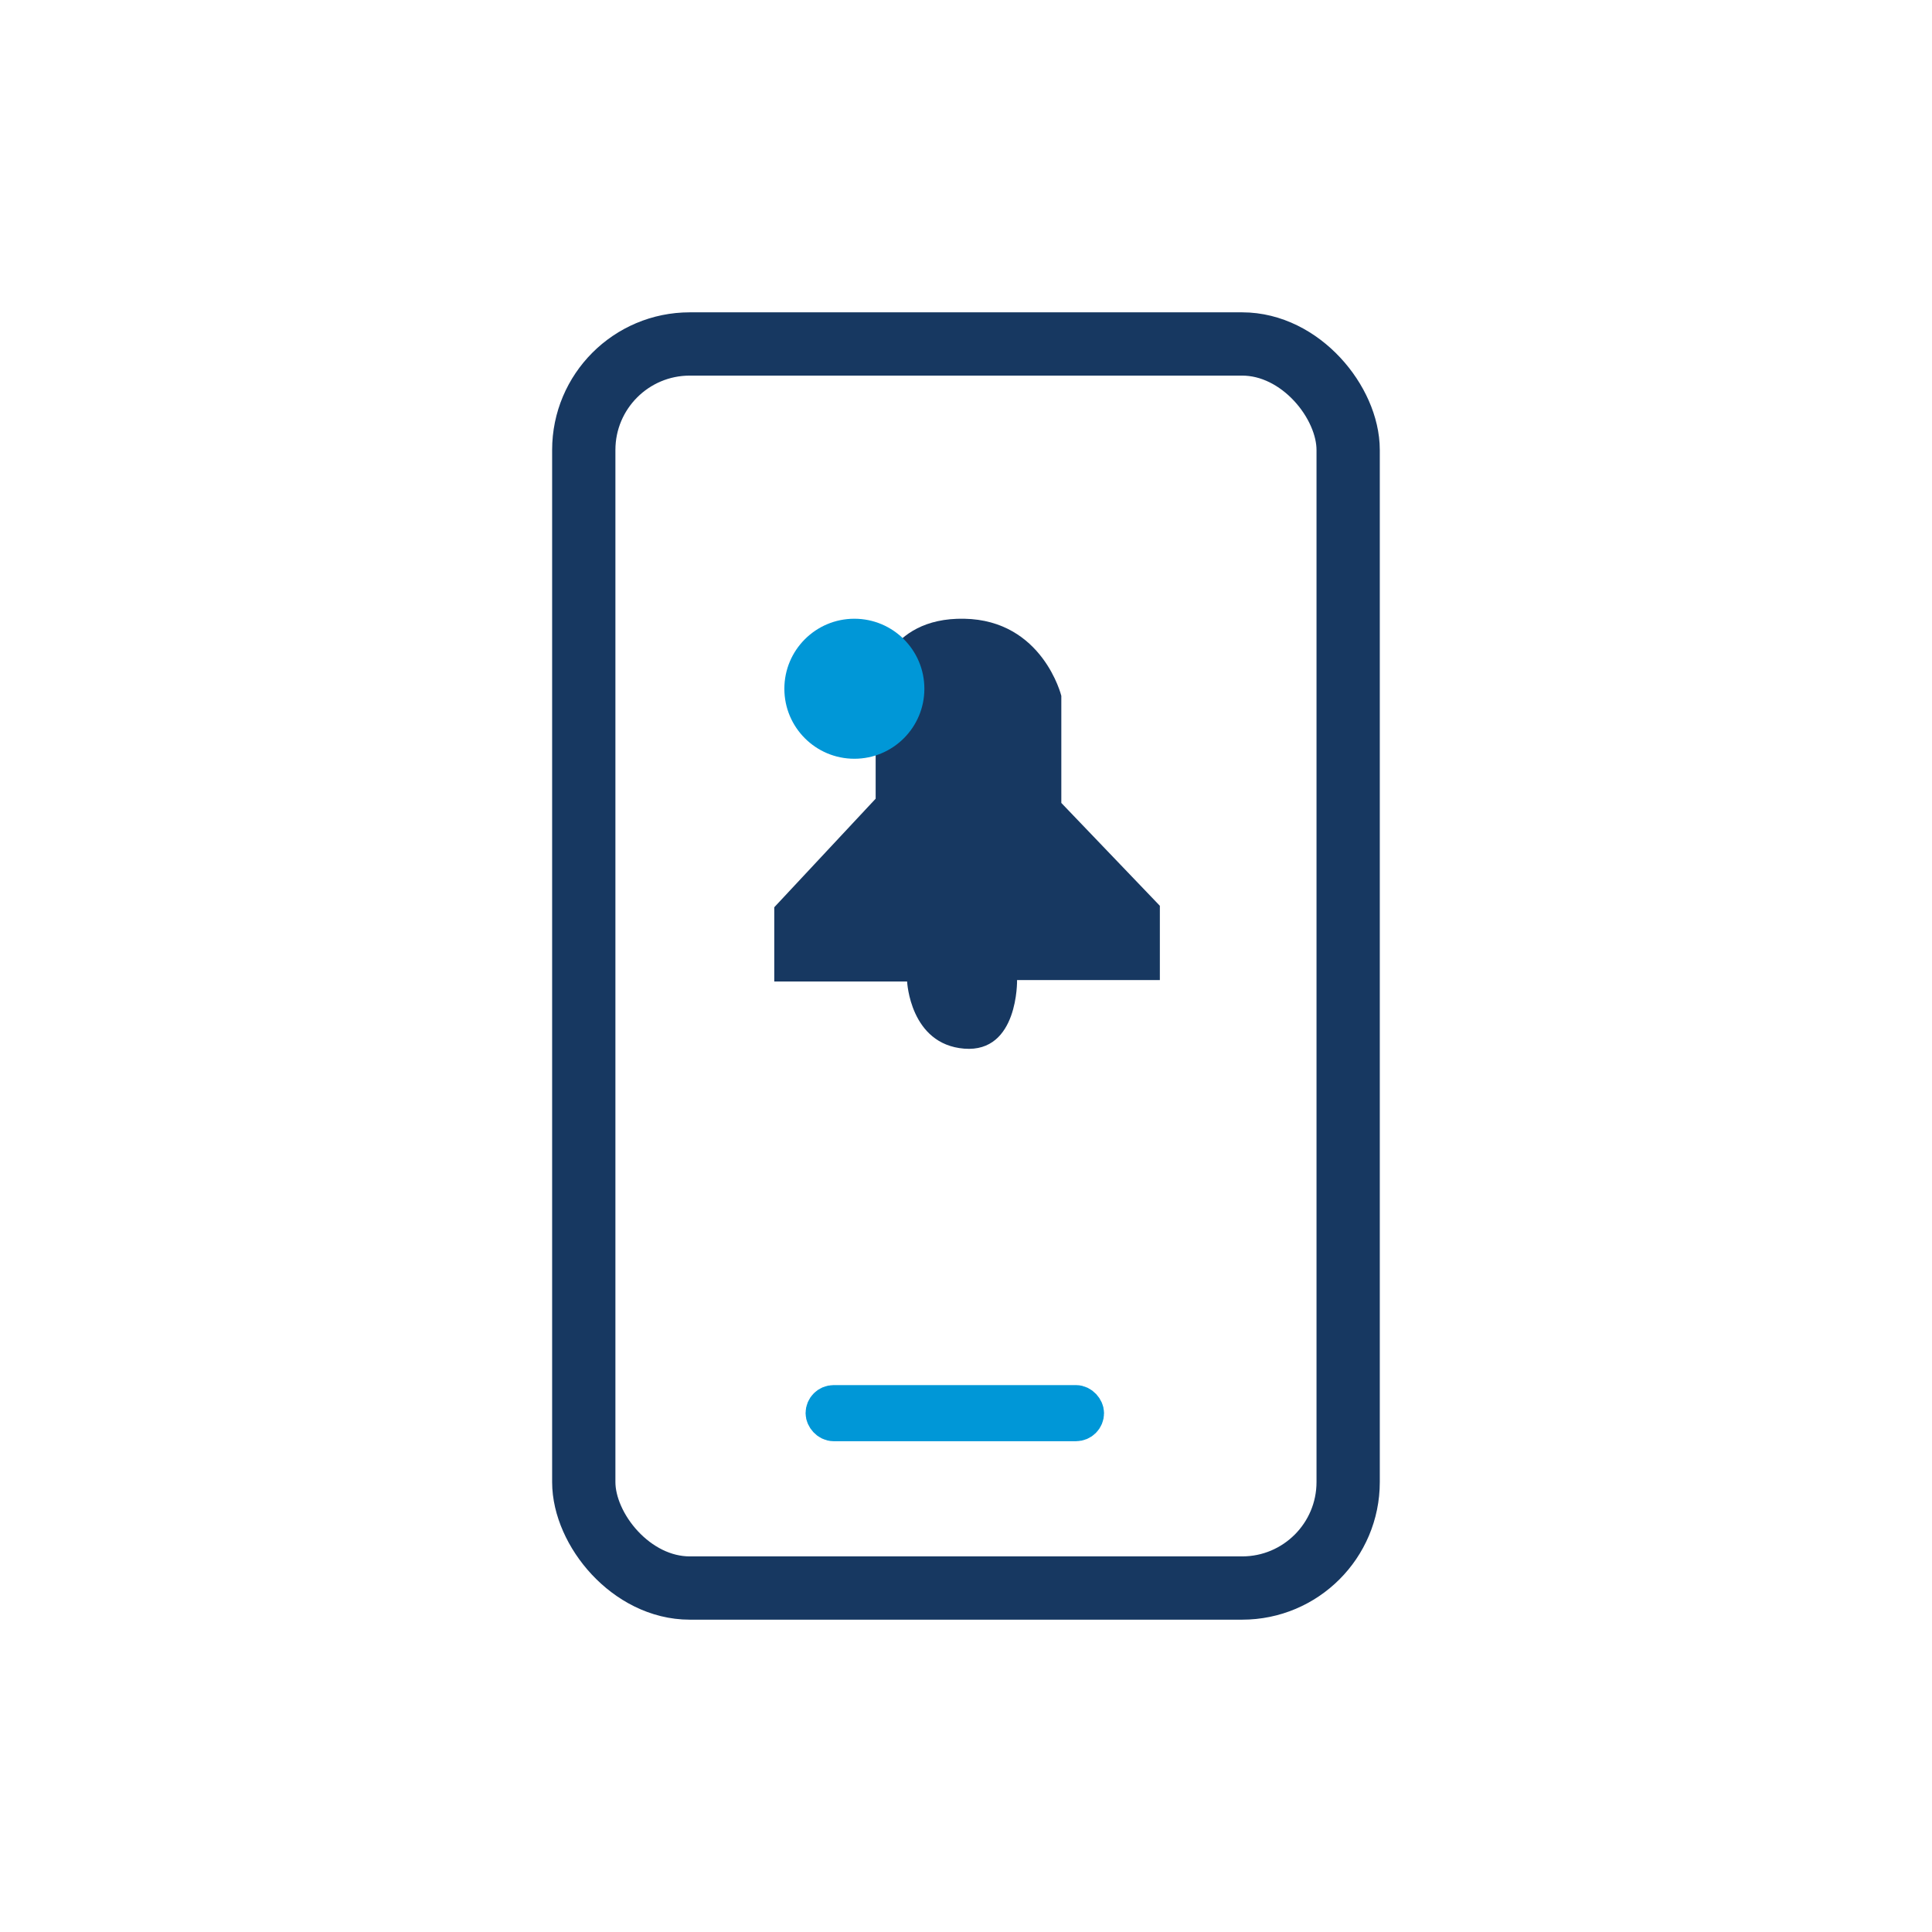 <?xml version="1.0" encoding="UTF-8"?>
<svg id="Capa_2" data-name="Capa 2" xmlns="http://www.w3.org/2000/svg" viewBox="0 0 264.1 264.1">
  <defs>
    <style>
      .cls-1, .cls-2 {
        fill: none;
      }

      .cls-3 {
        fill: #173861;
      }

      .cls-2 {
        stroke: #173861;
        stroke-width: 8.65px;
      }

      .cls-2, .cls-4 {
        stroke-miterlimit: 10;
      }

      .cls-4 {
        stroke: #0097d7;
        stroke-width: 4.94px;
      }

      .cls-4, .cls-5 {
        fill: #0097d7;
      }
    </style>
  </defs>
  <g id="Capa_1-2" data-name="Capa 1">
    <g>
      <g>
        <rect class="cls-2" x="79.8" y="47.02" width="104.49" height="170.06" rx="14.49" ry="14.49"/>
        <rect class="cls-4" x="112.59" y="191.81" width="35.86" height="2.73" rx="1.37" ry="1.37"/>
        <path class="cls-3" d="M139.03,133.97h19.52v-10.15l-13.47-14.06v-14.64s-2.54-10.35-13.28-10.54c-10.74-.2-12.1,8.98-12.1,8.98v15.62l-13.86,14.84v10.15h18.16s.39,8.59,7.81,9.18c7.42.59,7.22-9.37,7.22-9.37Z"/>
        <circle class="cls-5" cx="116.79" cy="94.15" r="9.57"/>
      </g>
      <rect class="cls-1" width="264.1" height="264.1"/>
    </g>
  </g>
</svg>